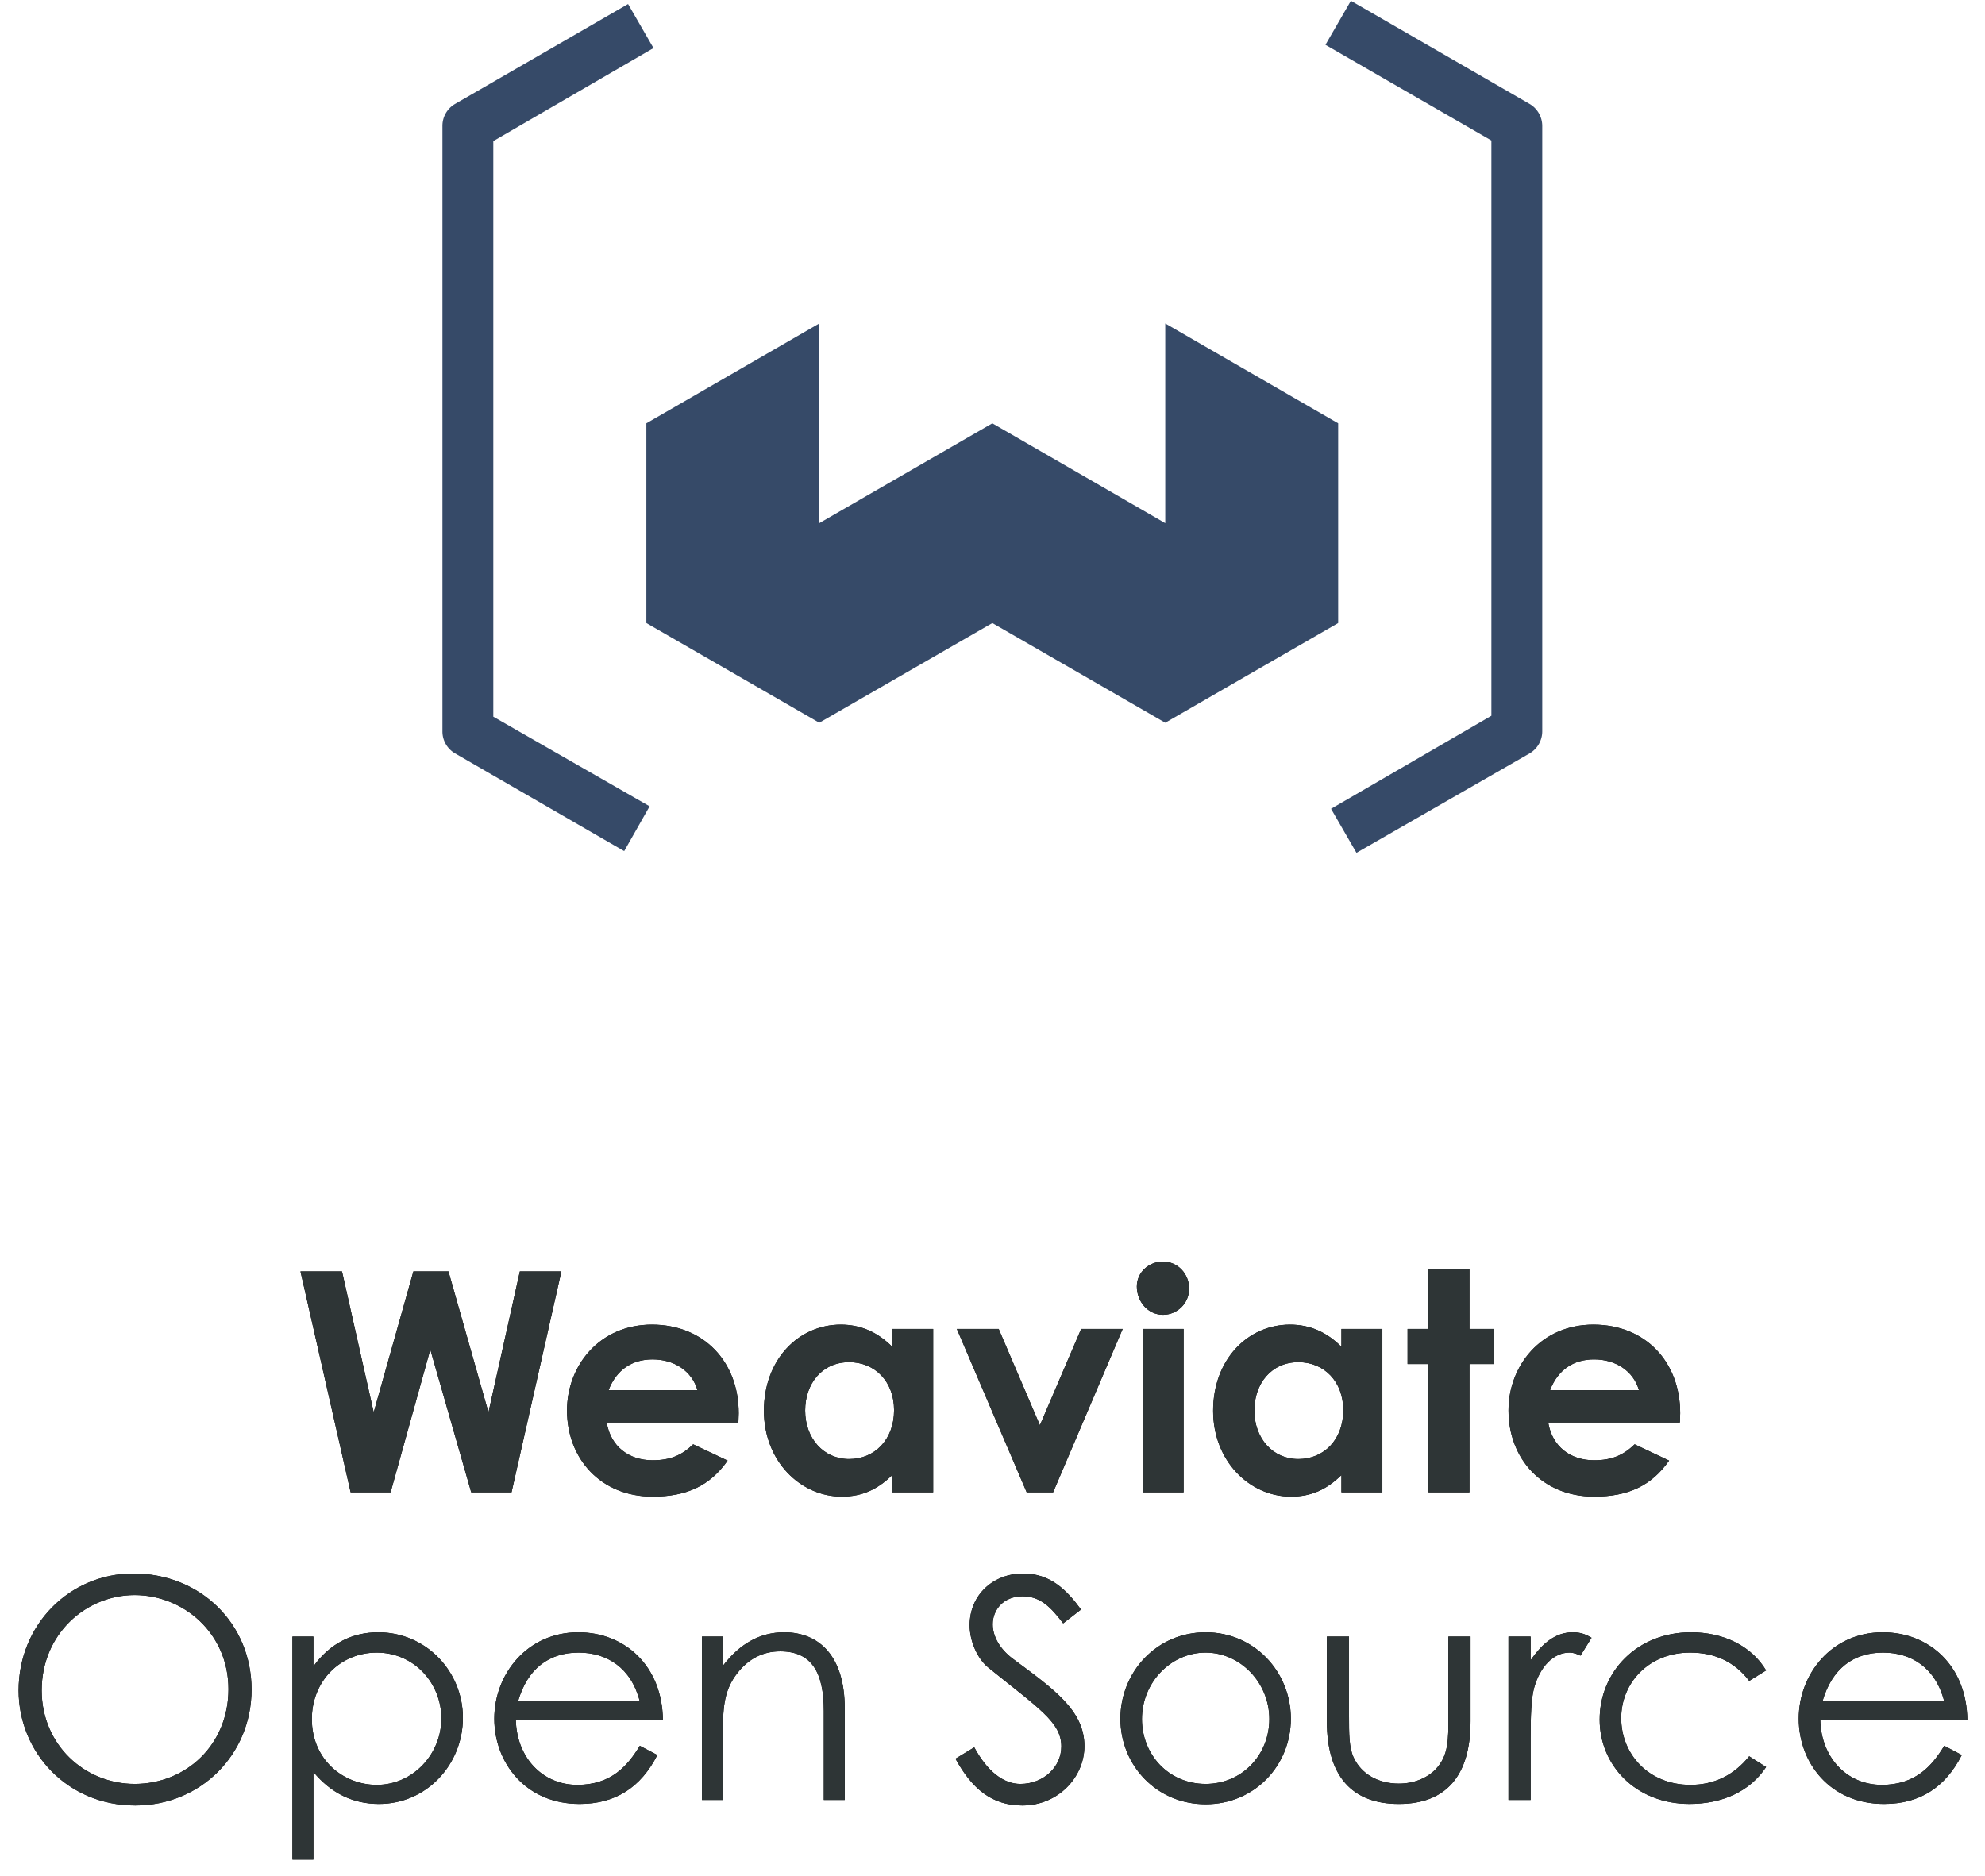 <svg xmlns="http://www.w3.org/2000/svg" xmlns:xlink="http://www.w3.org/1999/xlink" width="128" height="121" viewBox="0 0 128 121">
    <defs>
        <path id="a" d="M21.77 15L18.536.755h2.678l2.044 9.087L25.817.755h2.262l2.579 9.087L32.682.755h2.678L32.146 15h-2.6l-2.638-9.206L24.348 15z"/>
        <path id="b" d="M43.858 11.905l2.222 1.051c-1.131 1.608-2.62 2.322-4.841 2.322-3.353 0-5.516-2.46-5.516-5.555 0-2.877 2.083-5.536 5.476-5.536 3.333 0 5.595 2.381 5.595 5.714 0 .238-.02.357-.02.595h-8.492c.258 1.568 1.449 2.44 2.957 2.44 1.13 0 1.884-.317 2.619-1.031zm-5.456-3.492h5.733c-.357-1.23-1.488-1.984-2.896-1.984-1.31 0-2.322.655-2.837 1.984zM56.694 15v-1.111c-.932.913-1.924 1.389-3.254 1.389-2.678 0-5.02-2.302-5.02-5.536 0-3.293 2.223-5.555 4.96-5.555 1.27 0 2.362.476 3.314 1.429V4.465h2.639V15h-2.639zm-2.778-8.392c-1.746 0-2.837 1.388-2.837 3.115 0 1.805 1.19 3.134 2.837 3.134 1.627 0 2.897-1.23 2.897-3.154 0-1.845-1.23-3.095-2.897-3.095zM65.364 15L60.86 4.465h2.699l2.658 6.21 2.659-6.21h2.678L67.07 15h-1.706zm7.48 0V4.465h2.638V15h-2.638zM74.154.12c.952 0 1.686.794 1.686 1.746 0 .932-.754 1.686-1.687 1.686-.972 0-1.686-.853-1.686-1.825 0-.913.774-1.607 1.686-1.607zM85.66 15v-1.111c-.932.913-1.924 1.389-3.253 1.389-2.679 0-5.02-2.302-5.02-5.536 0-3.293 2.222-5.555 4.96-5.555 1.27 0 2.361.476 3.313 1.429V4.465h2.64V15h-2.64zm-2.777-8.392c-1.746 0-2.837 1.388-2.837 3.115 0 1.805 1.19 3.134 2.837 3.134 1.627 0 2.896-1.23 2.896-3.154 0-1.845-1.23-3.095-2.896-3.095zm8.392-2.143V.576h2.639v3.889h1.567v2.262h-1.567V15h-2.639V6.727h-1.349V4.465h1.35zm13.293 7.44l2.222 1.051c-1.13 1.608-2.619 2.322-4.841 2.322-3.353 0-5.515-2.46-5.515-5.555 0-2.877 2.083-5.536 5.475-5.536 3.333 0 5.595 2.381 5.595 5.714 0 .238-.02.357-.02.595h-8.491c.258 1.568 1.448 2.44 2.956 2.44 1.13 0 1.885-.317 2.619-1.031zm-5.456-3.492h5.734c-.357-1.23-1.488-1.984-2.897-1.984-1.31 0-2.321.655-2.837 1.984z"/>
        <path id="c" d="M7.761.238c4.325 0 7.619 3.234 7.619 7.48 0 4.186-3.274 7.48-7.5 7.48-4.384 0-7.519-3.433-7.519-7.421 0-4.246 3.293-7.54 7.4-7.54zm.08 1.389c-3.135 0-5.992 2.5-5.992 6.15 0 3.512 2.778 6.031 5.992 6.031 3.333 0 6.05-2.54 6.05-6.11 0-3.611-2.896-6.071-6.05-6.071zm11.527 2.678v1.924c1.051-1.468 2.5-2.202 4.186-2.202 3.075 0 5.456 2.52 5.456 5.516s-2.321 5.555-5.416 5.555c-1.647 0-3.076-.675-4.226-2.063v5.654h-1.35V4.305h1.35zm4.087 1.032c-2.361 0-4.186 1.845-4.186 4.285 0 2.619 2.023 4.246 4.186 4.246 2.34 0 4.166-1.984 4.166-4.286 0-2.261-1.746-4.245-4.166-4.245zm18.451 4.345h-9.484c.06 2.42 1.707 4.186 3.968 4.186 2.203 0 3.254-1.25 4.028-2.52l1.13.595c-1.07 2.103-2.717 3.155-5.019 3.155-3.491 0-5.495-2.678-5.495-5.496 0-2.877 2.123-5.575 5.416-5.575 2.996 0 5.416 2.163 5.456 5.655zm-9.345-1.19h7.857c-.556-2.183-2.123-3.155-3.948-3.155-1.885 0-3.294 1.011-3.909 3.154zm13.214-4.187V6.19c1.091-1.429 2.4-2.163 3.948-2.163 2.301 0 3.908 1.587 3.908 4.9v5.913h-1.349V9.106c0-2.48-.773-3.849-2.817-3.849-1.13 0-2.063.496-2.778 1.429-.793 1.031-.912 2.063-.912 3.73v4.424h-1.35V4.305h1.35zm23.094-1.746l-1.151.893c-.774-1.012-1.448-1.746-2.619-1.746-1.23 0-1.925.873-1.925 1.805 0 .774.457 1.588 1.27 2.203 2.679 1.984 4.643 3.353 4.643 5.654 0 2.004-1.687 3.83-4.008 3.83-1.964 0-3.254-1.092-4.305-3.017l1.21-.734c.853 1.568 1.885 2.361 2.976 2.361 1.488 0 2.639-1.09 2.639-2.42 0-1.568-1.468-2.46-4.702-5.08-.675-.535-1.21-1.666-1.21-2.737 0-1.964 1.527-3.333 3.452-3.333 1.746 0 2.797 1.051 3.73 2.321zm8.035 1.468c3.154 0 5.495 2.56 5.495 5.575 0 2.996-2.32 5.516-5.495 5.516-3.175 0-5.496-2.52-5.496-5.516 0-3.015 2.341-5.575 5.496-5.575zm0 1.31c-2.262 0-4.107 1.944-4.107 4.285 0 2.302 1.726 4.186 4.107 4.186 2.36 0 4.107-1.884 4.107-4.186 0-2.341-1.865-4.285-4.107-4.285zm15.654 4.107V4.305h1.428v5.456c0 3.551-1.607 5.337-4.623 5.337-3.015 0-4.642-1.786-4.642-5.337V4.305h1.428v5.139c0 1.11 0 2.023.298 2.658.496 1.071 1.587 1.686 2.916 1.686.972 0 1.826-.357 2.381-.932.833-.893.814-1.905.814-3.412z"/>
        <path id="d" d="M97.86 4.305v1.528c.794-1.151 1.647-1.806 2.719-1.806.615 0 .932.199 1.21.357l-.714 1.151c-.159-.08-.417-.198-.715-.198-.992 0-1.884.853-2.281 2.301-.179.675-.218 1.766-.218 3.194v4.008h-1.429V4.305h1.429z"/>
        <path id="e" d="M111.954 12.023l1.091.694c-1.031 1.567-2.817 2.38-4.94 2.38-3.472 0-5.793-2.499-5.793-5.435 0-3.095 2.42-5.635 5.892-5.635 2.024 0 3.87.833 4.841 2.46l-1.09.675c-.933-1.23-2.223-1.825-3.81-1.825-2.679 0-4.444 1.964-4.444 4.226 0 2.301 1.746 4.305 4.464 4.305 1.527 0 2.797-.615 3.79-1.845zm14.067-2.341h-9.484c.06 2.42 1.706 4.186 3.968 4.186 2.202 0 3.254-1.25 4.028-2.52l1.13.595c-1.07 2.103-2.718 3.155-5.019 3.155-3.492 0-5.496-2.678-5.496-5.496 0-2.877 2.123-5.575 5.417-5.575 2.995 0 5.416 2.163 5.456 5.655zm-9.345-1.19h7.857c-.556-2.183-2.123-3.155-3.949-3.155-1.884 0-3.293 1.011-3.908 3.154z"/>
    </defs>
    <g fill="none" fill-rule="evenodd">
        <g fill-rule="nonzero">
            <g transform="translate(.84 81.24)">
                <use fill="#000" xlink:href="#a"/>
                <use fill="#2E3536" xlink:href="#a"/>
            </g>
            <g transform="translate(.84 81.24)">
                <use fill="#000" xlink:href="#b"/>
                <use fill="#2E3536" xlink:href="#b"/>
            </g>
            <g transform="translate(.84 101.24)">
                <use fill="#000" xlink:href="#c"/>
                <use fill="#2E3536" xlink:href="#c"/>
            </g>
            <g transform="translate(.84 101.24)">
                <use fill="#000" xlink:href="#d"/>
                <use fill="#2E3536" xlink:href="#d"/>
            </g>
            <g transform="translate(.84 101.24)">
                <use fill="#000" xlink:href="#e"/>
                <use fill="#2E3536" xlink:href="#e"/>
            </g>
        </g>
        <path fill="#364A68" d="M87.47 55l-1.64-2.84 10.34-6V9.06l-10.7-6.17L87.11.05 98.63 6.7c.506.294.818.835.82 1.42v39.05a1.65 1.65 0 0 1-.82 1.42L87.47 55zM40.25 54.89l-10.9-6.3a1.63 1.63 0 0 1-.82-1.42V8.12a1.63 1.63 0 0 1 .82-1.42L40.5.26l1.64 2.84-10.33 6v37.12L41.89 52l-1.64 2.89z"/>
        <path fill="#364A68" d="M41.68 27.3v12.88l11.15 6.43 11.16-6.43 11.15 6.43 11.15-6.43V27.3l-11.15-6.44v12.88L63.99 27.3l-11.16 6.44V20.86z"/>
    </g>
</svg>
